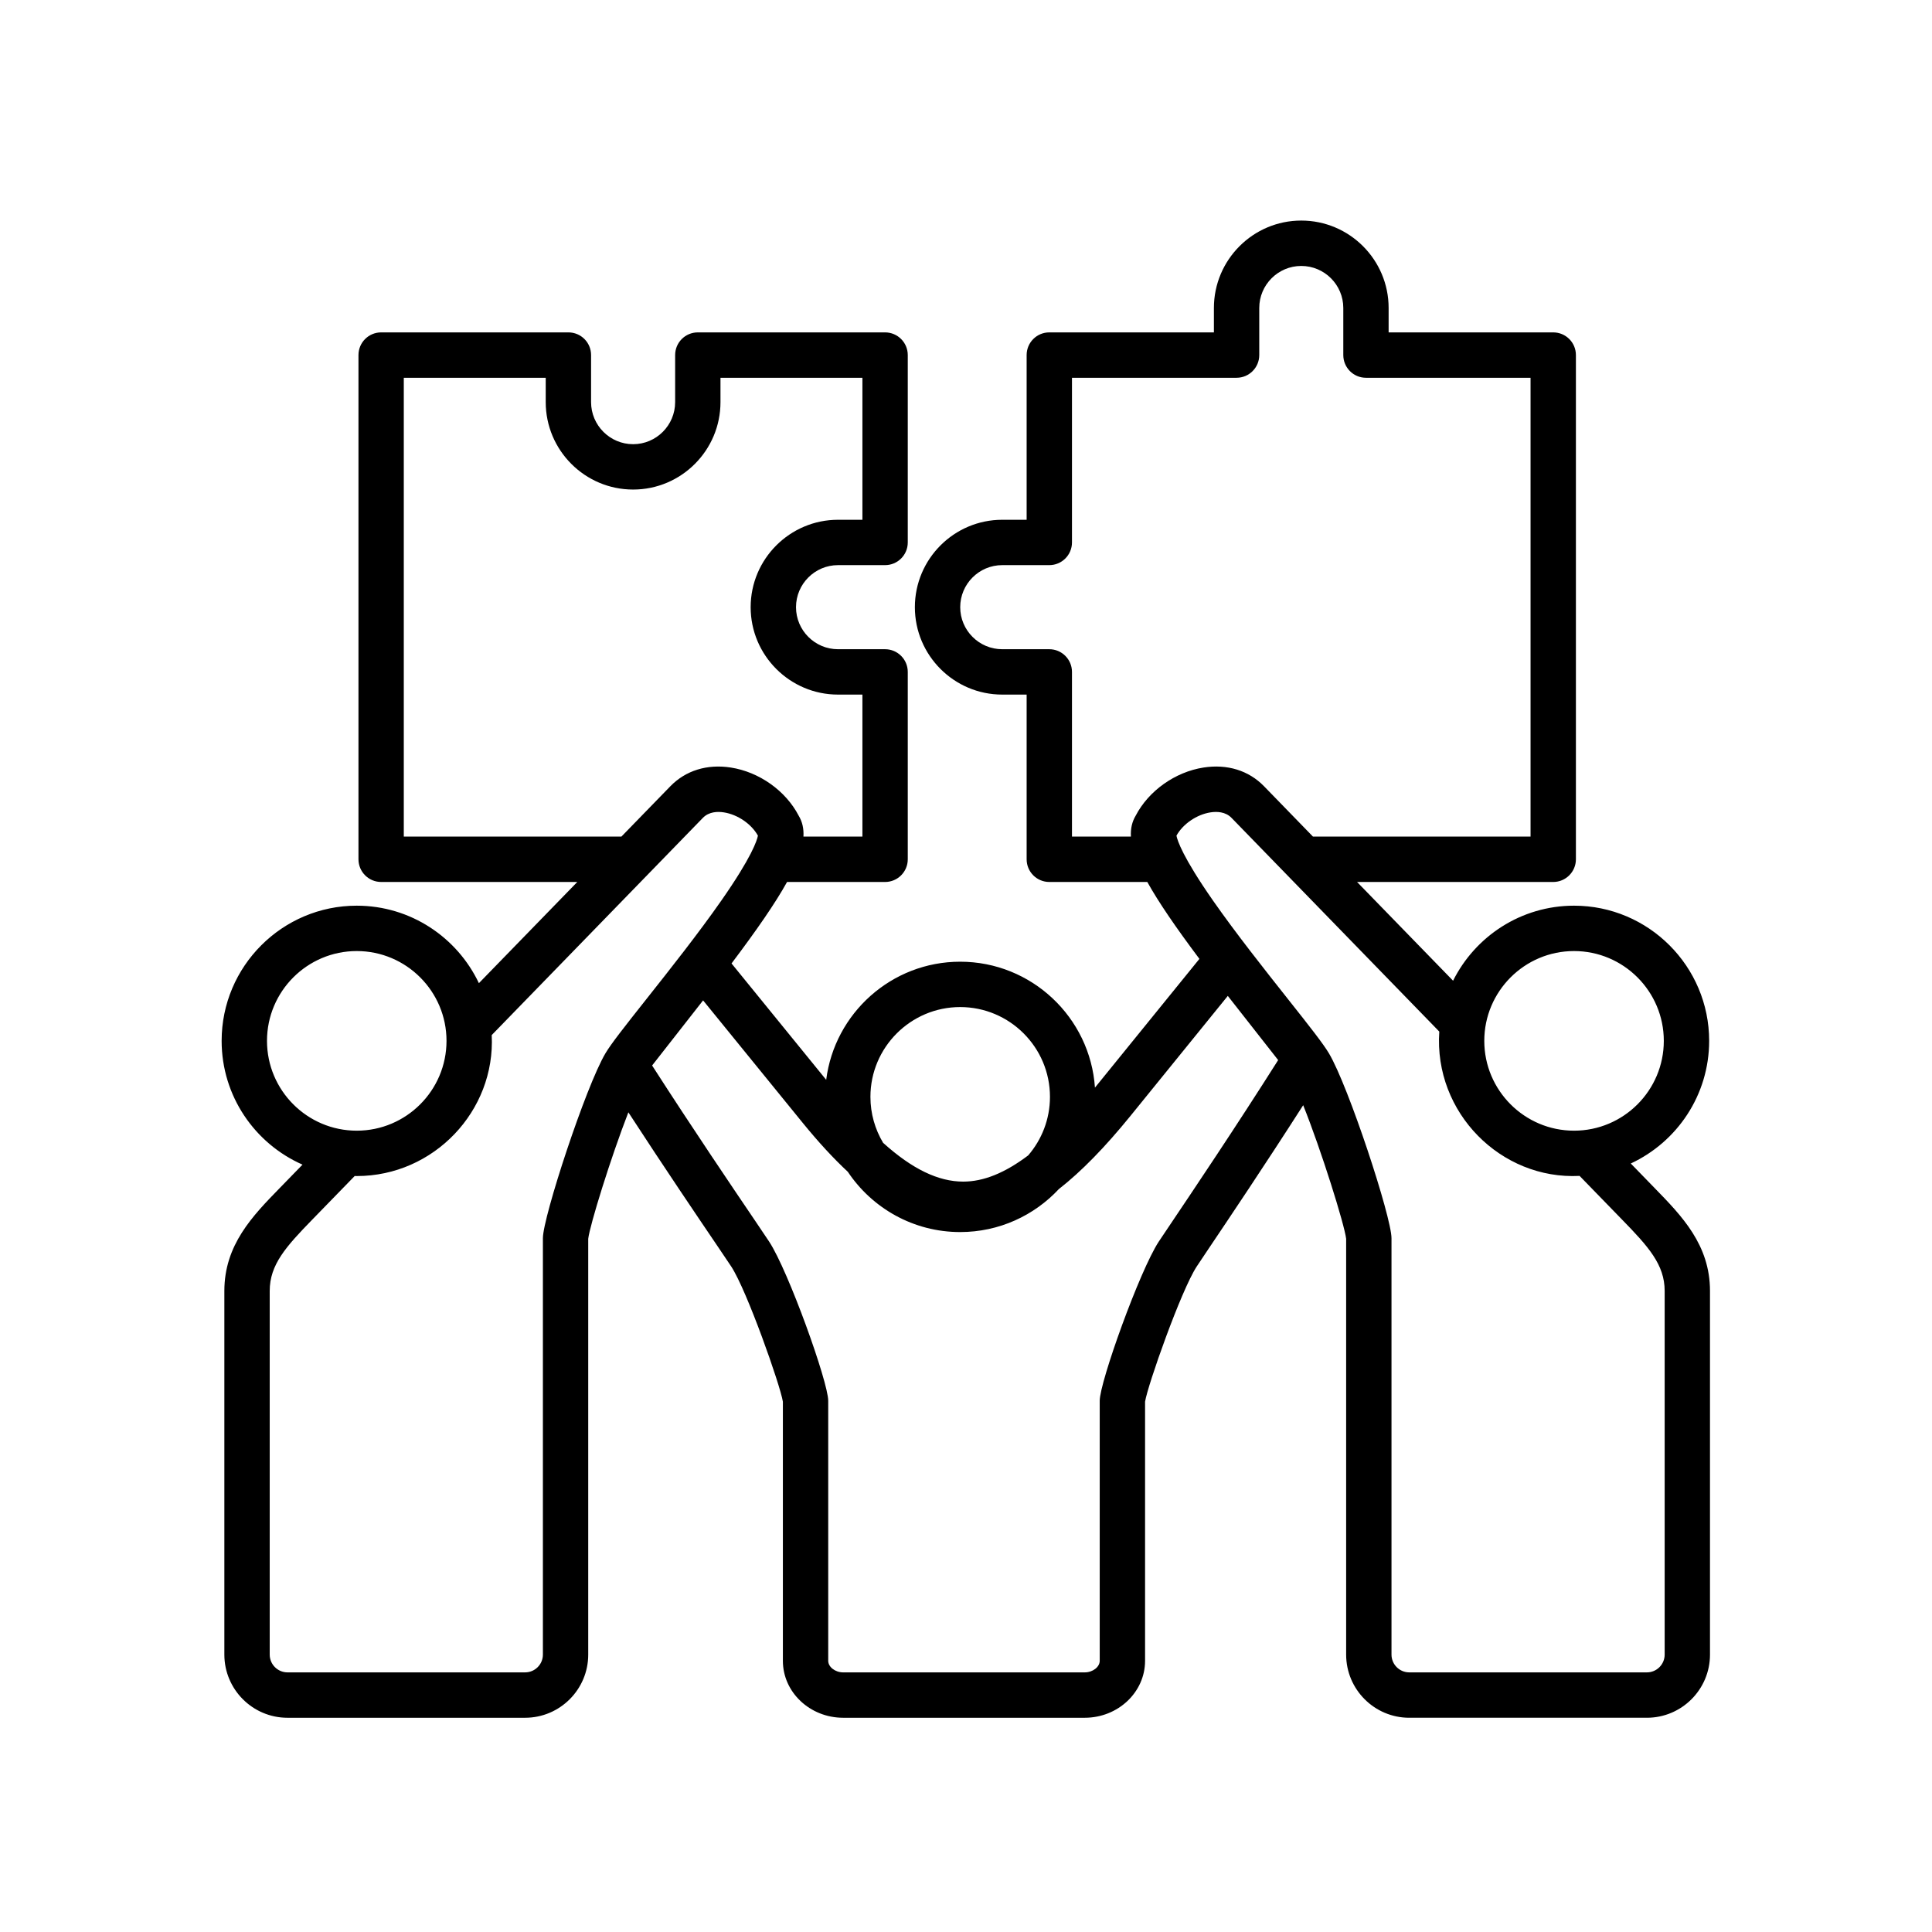 <svg xmlns="http://www.w3.org/2000/svg" xmlns:xlink="http://www.w3.org/1999/xlink" width="1080" zoomAndPan="magnify" viewBox="0 0 810 810" height="1080" preserveAspectRatio="xMidYMid meet" version="1.0"><defs><clipPath id="94437e0fbc"><path d="M 92.926 92.453 L 716.926 92.453 L 716.926 720.203 L 92.926 720.203 Z M 92.926 92.453 " clip-rule="nonzero"/></clipPath></defs><g clip-path="url(#94437e0fbc)"><path fill="#000000" d="M 697.918 693.699 C 697.918 697.805 694.578 701.152 690.477 701.152 L 590.828 701.152 C 586.73 701.152 583.391 697.805 583.391 693.699 L 583.391 519.109 C 583.391 510.316 565.422 455.504 557.156 441.602 C 554.777 437.602 549.316 430.637 539.832 418.68 C 530.164 406.465 518.125 391.266 508.562 377.574 C 495.828 359.32 493.609 352.355 493.234 350.352 C 495.941 345.457 501.723 341.488 507.5 340.594 C 510.109 340.184 513.762 340.254 516.332 342.906 L 603.43 432.496 C 601.094 466.512 629.316 494.707 662.25 493 L 680.055 511.32 C 691.133 522.684 697.918 530.219 697.918 541.23 Z M 490.75 513.195 C 499.871 499.629 518.246 472.316 535.875 444.445 L 514.762 417.535 L 473.953 467.848 C 463.309 480.949 453.418 491.109 443.918 498.539 C 433.578 509.613 418.871 516.547 402.555 516.547 C 382.941 516.547 365.617 506.504 355.453 491.285 C 349.332 485.582 343.07 478.77 336.605 470.836 L 294.777 419.418 L 273.402 446.715 C 290.383 473.145 307.914 499.012 316.629 511.867 C 319.625 516.297 321.594 519.215 322.484 520.578 C 330.543 532.895 347.234 579.449 347.234 587.27 L 347.234 696.316 C 347.234 698.887 350.164 701.156 353.512 701.156 L 454.777 701.156 C 458.133 701.156 461.062 698.887 461.062 696.316 L 461.062 587.27 C 461.062 579.449 477.754 532.895 485.797 520.578 C 486.586 519.375 488.316 516.824 490.75 513.195 Z M 227.613 519.109 L 227.613 693.699 C 227.613 697.805 224.266 701.152 220.156 701.152 L 120.523 701.152 C 116.426 701.152 113.078 697.805 113.078 693.699 L 113.078 541.23 C 113.078 530.219 119.867 522.684 130.93 511.32 L 148.711 493.043 C 148.992 493.043 149.289 493.066 149.566 493.066 C 181.883 493.066 207.754 465.754 206.156 433.957 L 294.668 342.91 C 297.242 340.258 300.895 340.184 303.488 340.594 C 309.277 341.492 315.047 345.457 317.762 350.355 C 317.383 352.359 315.172 359.324 302.422 377.57 C 292.867 391.266 280.828 406.469 271.16 418.68 C 261.688 430.637 256.215 437.602 253.836 441.602 C 245.586 455.504 227.613 510.32 227.613 519.109 Z M 111.938 436.383 C 111.938 457.156 128.812 474.043 149.566 474.043 C 170.32 474.043 187.203 457.156 187.203 436.383 C 187.203 415.621 170.32 398.734 149.566 398.734 C 128.812 398.734 111.938 415.621 111.938 436.383 Z M 169.293 350.746 L 260.523 350.746 L 281.043 329.645 C 287.461 323.035 296.477 320.246 306.402 321.793 C 318.328 323.652 329.43 331.539 334.836 341.957 C 336.367 344.48 337.039 347.367 336.848 350.746 L 361.57 350.746 L 361.57 291.211 L 351.344 291.211 C 331.16 291.211 314.715 274.77 314.715 254.566 C 314.715 234.355 331.16 217.918 351.344 217.918 L 361.57 217.918 L 361.57 158.383 L 302.066 158.383 L 302.066 168.598 C 302.066 188.809 285.633 205.246 265.441 205.246 C 245.242 205.246 228.797 188.809 228.797 168.598 L 228.797 158.383 L 169.293 158.383 Z M 402.559 422.215 C 423.32 422.215 440.203 439.109 440.203 459.863 C 440.203 469.23 436.758 477.809 431.078 484.402 C 421.25 491.824 412.305 495.395 403.855 495.395 C 403.84 495.395 403.832 495.395 403.832 495.395 C 393.41 495.395 382.461 490.148 370.246 479.129 C 366.875 473.477 364.93 466.898 364.93 459.863 C 364.93 439.109 381.812 422.215 402.559 422.215 Z M 449.43 350.746 L 474.141 350.746 C 473.953 347.363 474.637 344.48 476.156 341.953 C 481.57 331.539 492.672 323.652 504.582 321.793 C 514.523 320.242 523.535 323.031 529.957 329.645 L 550.465 350.746 L 641.691 350.746 L 641.691 158.383 L 572.68 158.383 C 567.434 158.383 563.184 154.117 563.184 148.867 L 563.184 129.121 C 563.184 119.41 555.285 111.5 545.562 111.5 C 535.848 111.5 527.949 119.41 527.949 129.121 L 527.949 148.867 C 527.949 154.117 523.688 158.383 518.441 158.383 L 449.43 158.383 L 449.43 227.43 C 449.43 232.68 445.168 236.934 439.922 236.934 L 420.195 236.934 C 410.48 236.934 402.574 244.836 402.574 254.566 C 402.574 264.277 410.48 272.188 420.195 272.188 L 439.922 272.188 C 445.168 272.188 449.43 276.449 449.43 281.699 Z M 659.93 398.734 C 639.168 398.734 622.293 415.621 622.293 436.383 C 622.293 457.156 639.168 474.043 659.93 474.043 C 680.676 474.043 697.559 457.156 697.559 436.383 C 697.559 415.621 680.672 398.734 659.93 398.734 Z M 693.672 498.051 L 683.711 487.801 C 703.102 478.785 716.57 459.141 716.57 436.383 C 716.57 405.137 691.156 379.711 659.93 379.711 C 637.734 379.711 618.504 392.539 609.211 411.172 L 568.957 369.773 L 651.199 369.773 C 656.445 369.773 660.707 365.508 660.707 360.258 L 660.707 148.867 C 660.707 143.602 656.445 139.355 651.199 139.355 L 582.188 139.355 L 582.188 129.121 C 582.188 108.91 565.77 92.473 545.562 92.473 C 525.363 92.473 508.934 108.91 508.934 129.121 L 508.934 139.355 L 439.922 139.355 C 434.676 139.355 430.422 143.602 430.422 148.867 L 430.422 217.918 L 420.195 217.918 C 400 217.918 383.566 234.355 383.566 254.566 C 383.566 274.77 400 291.211 420.195 291.211 L 430.422 291.211 L 430.422 360.262 C 430.422 365.512 434.676 369.773 439.922 369.773 L 481.012 369.773 C 485.742 378.277 492.953 388.793 502.859 402.016 L 459.062 455.996 C 457.07 426.555 432.496 403.199 402.559 403.199 C 373.754 403.199 349.91 424.832 346.387 452.719 L 306.699 403.93 C 317.352 389.793 325.031 378.684 329.977 369.773 L 371.078 369.773 C 376.324 369.773 380.586 365.512 380.586 360.262 L 380.586 281.703 C 380.586 276.453 376.324 272.188 371.078 272.188 L 351.344 272.188 C 341.637 272.188 333.73 264.277 333.73 254.566 C 333.73 244.836 341.637 236.934 351.344 236.934 L 371.078 236.934 C 376.324 236.934 380.586 232.68 380.586 227.43 L 380.586 148.867 C 380.586 143.602 376.324 139.355 371.078 139.355 L 292.562 139.355 C 287.309 139.355 283.055 143.602 283.055 148.867 L 283.055 168.598 C 283.055 178.312 275.148 186.23 265.441 186.23 C 255.719 186.23 247.812 178.312 247.812 168.598 L 247.812 148.867 C 247.812 143.602 243.566 139.355 238.305 139.355 L 159.797 139.355 C 154.547 139.355 150.289 143.602 150.289 148.867 L 150.289 360.258 C 150.289 365.508 154.547 369.773 159.797 369.773 L 242.031 369.773 L 200.781 412.199 C 191.688 393.012 172.16 379.711 149.566 379.711 C 118.328 379.711 92.922 405.137 92.922 436.383 C 92.922 459.551 106.875 479.488 126.828 488.281 L 117.32 498.051 C 105.891 509.773 94.062 521.906 94.062 541.23 L 94.062 693.703 C 94.062 708.305 105.941 720.18 120.523 720.18 L 220.156 720.18 C 234.742 720.18 246.617 708.305 246.617 693.703 L 246.617 519.359 C 247.277 513.707 256.039 485.402 263.445 466.348 C 278.535 489.555 293.156 511.145 300.891 522.547 C 303.719 526.734 305.77 529.754 306.578 530.996 C 313.137 541.012 327.113 580.699 328.227 587.66 L 328.227 696.316 C 328.227 709.473 339.57 720.18 353.516 720.18 L 454.777 720.18 C 468.73 720.18 480.074 709.473 480.074 696.316 L 480.074 587.66 C 481.184 580.699 495.172 541.012 501.723 530.996 C 502.484 529.824 504.156 527.34 506.52 523.816 C 514.738 511.602 530.41 488.297 546.367 463.363 C 553.984 482.324 563.668 513.402 564.379 519.355 L 564.379 693.699 C 564.379 708.301 576.242 720.176 590.828 720.176 L 690.473 720.176 C 705.059 720.176 716.922 708.301 716.922 693.699 L 716.922 541.23 C 716.926 521.906 705.102 509.773 693.672 498.051 Z M 693.672 498.051 " fill-opacity="1" fill-rule="evenodd"/></g></svg>